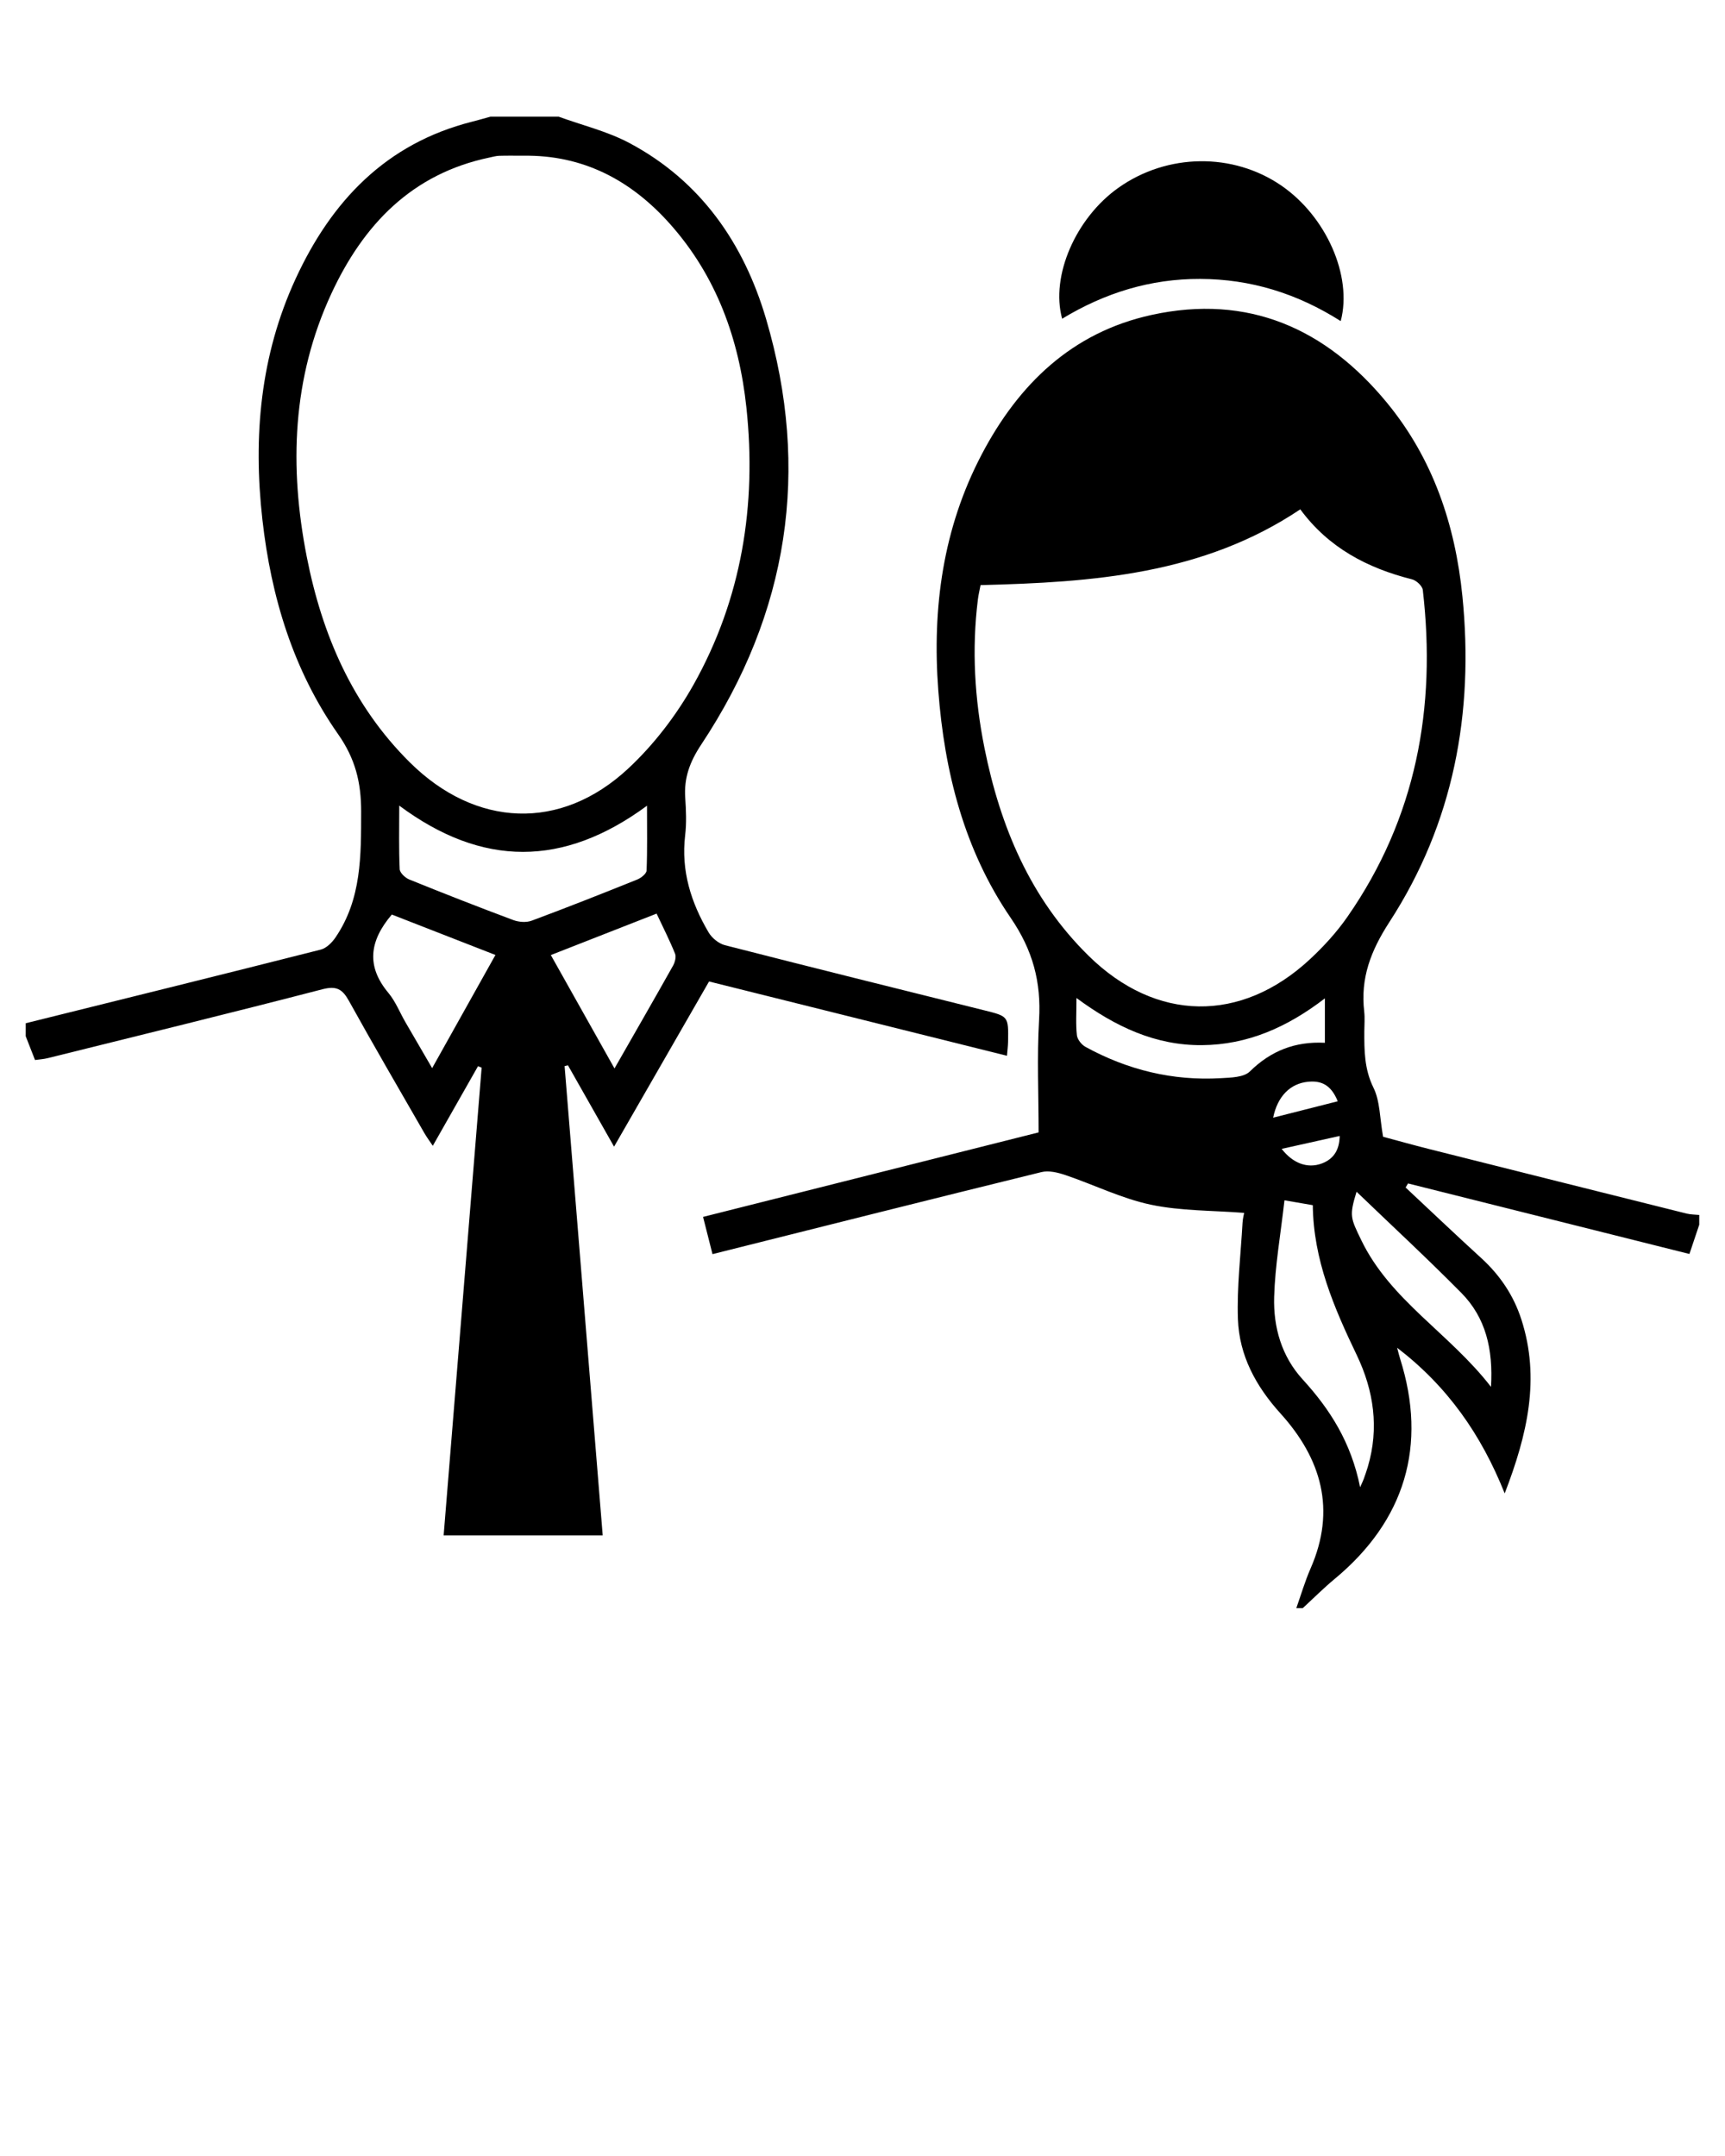 <svg xmlns="http://www.w3.org/2000/svg" xmlns:xlink="http://www.w3.org/1999/xlink" version="1.1" x="0px" y="0px" viewBox="0 0 100 125" enable-background="new 0 0 100 100" xml:space="preserve"><path d="M75.149,93.234c0.272-0.766,0.5-1.552,0.825-2.295c1.496-3.413,0.627-6.371-1.752-9.001  c-1.42-1.569-2.384-3.354-2.458-5.454c-0.065-1.861,0.162-3.732,0.268-5.598c0.014-0.24,0.078-0.478,0.093-0.566  c-1.839-0.144-3.67-0.107-5.416-0.476c-1.69-0.358-3.286-1.154-4.937-1.713c-0.439-0.149-0.968-0.281-1.396-0.176  c-6.318,1.55-12.625,3.141-19.072,4.757c-0.18-0.712-0.357-1.408-0.547-2.159c6.536-1.646,12.956-3.263,19.452-4.899  c0-2.198-0.098-4.365,0.027-6.519c0.128-2.201-0.358-4.04-1.651-5.928c-2.687-3.927-3.837-8.452-4.192-13.185  c-0.359-4.786,0.269-9.394,2.519-13.679c2.133-4.061,5.222-7.072,9.841-8.083c5.607-1.228,10.111,0.786,13.654,5.095  c2.664,3.24,3.955,7.072,4.37,11.215c0.677,6.76-0.509,13.149-4.227,18.88c-1.089,1.679-1.691,3.262-1.465,5.204  c0.043,0.372,0.007,0.753,0.006,1.129c-0.004,1.121-0.002,2.2,0.531,3.281c0.383,0.778,0.362,1.755,0.557,2.843  c0.764,0.204,1.712,0.47,2.666,0.711c4.973,1.252,9.948,2.499,14.924,3.741c0.238,0.059,0.492,0.056,0.738,0.082  c0,0.188,0,0.377,0,0.565c-0.184,0.55-0.369,1.1-0.569,1.697c-5.468-1.371-10.891-2.731-16.314-4.09  c-0.046,0.079-0.092,0.158-0.138,0.237c1.458,1.364,2.904,2.74,4.378,4.086c1.089,0.995,1.881,2.163,2.334,3.572  c1.099,3.413,0.352,6.645-0.969,10.077c-1.372-3.438-3.33-6.215-6.236-8.446c0.08,0.297,0.119,0.467,0.172,0.634  c1.59,5.032,0.291,9.381-3.795,12.771c-0.641,0.532-1.232,1.125-1.846,1.69C75.4,93.234,75.275,93.234,75.149,93.234z M75.379,29.53  c-5.634,3.775-12.022,4.232-18.535,4.393c-0.054,0.288-0.121,0.558-0.155,0.832c-0.36,2.889-0.19,5.761,0.38,8.604  c0.916,4.566,2.657,8.737,6.047,12.065c3.898,3.827,8.824,3.909,12.823,0.191c0.799-0.743,1.553-1.568,2.174-2.462  c3.982-5.724,5.16-12.117,4.368-18.947c-0.027-0.233-0.371-0.553-0.621-0.616C79.266,32.937,77.013,31.754,75.379,29.53z   M74.462,69.591c-0.221,1.961-0.545,3.778-0.598,5.603c-0.051,1.748,0.428,3.44,1.648,4.776c1.584,1.734,2.81,3.644,3.336,6.257  c0.13-0.295,0.174-0.381,0.206-0.471c0.083-0.236,0.168-0.471,0.239-0.71c0.665-2.247,0.348-4.419-0.641-6.482  c-1.319-2.751-2.515-5.524-2.548-8.69C75.632,69.793,75.209,69.72,74.462,69.591z M76.805,57.883  c-2.171,1.669-4.476,2.695-7.138,2.713c-2.691,0.018-5.004-1.068-7.263-2.734c0,0.859-0.046,1.513,0.024,2.155  c0.027,0.246,0.27,0.553,0.498,0.678c2.44,1.338,5.056,1.978,7.842,1.816c0.578-0.034,1.333-0.043,1.686-0.389  c1.221-1.2,2.626-1.751,4.351-1.663C76.805,59.609,76.805,58.817,76.805,57.883z M78.641,69.094  c-0.433,1.407-0.345,1.525,0.27,2.801c1.688,3.501,5.124,5.406,7.523,8.512c0.131-2.192-0.305-4.014-1.719-5.448  C82.744,72.964,80.683,71.058,78.641,69.094z M73.805,64.801c1.303-0.331,2.487-0.631,3.745-0.951  c-0.397-0.989-0.991-1.206-1.735-1.13C74.82,62.821,74.065,63.531,73.805,64.801z M74.299,66.609  c0.645,0.835,1.494,1.154,2.315,0.852c0.761-0.281,1.035-0.863,1.049-1.601C76.516,66.115,75.429,66.357,74.299,66.609z"/><path d="M1.492,59.325C7.195,57.909,12.9,56.5,18.596,55.056c0.327-0.083,0.653-0.409,0.855-0.707  c1.513-2.222,1.481-4.739,1.485-7.297c0.002-1.686-0.336-3.061-1.339-4.491c-2.599-3.708-3.881-7.949-4.386-12.437  c-0.542-4.82-0.123-9.514,1.926-13.96c2.075-4.503,5.235-7.842,10.22-9.106c0.36-0.091,0.716-0.195,1.074-0.293  c1.319,0,2.637,0,3.956,0c1.369,0.499,2.818,0.846,4.092,1.523c4.143,2.201,6.642,5.826,7.93,10.199  c2.584,8.769,1.302,17.052-3.754,24.675c-0.672,1.013-1.01,1.94-0.931,3.102c0.049,0.719,0.08,1.452-0.005,2.164  c-0.245,2.055,0.34,3.9,1.359,5.63c0.192,0.326,0.587,0.65,0.947,0.742c5,1.282,10.01,2.526,15.019,3.773  c1.416,0.352,1.421,0.343,1.394,1.833c-0.004,0.244-0.037,0.488-0.063,0.806c-5.767-1.438-11.469-2.861-17.271-4.308  c-1.806,3.141-3.611,6.279-5.506,9.576c-0.939-1.656-1.806-3.185-2.673-4.715c-0.065,0.015-0.13,0.03-0.195,0.046  c0.735,9.056,1.47,18.112,2.209,27.208c-3.114,0-6.11,0-9.221,0c0.738-9.082,1.47-18.1,2.203-27.118  c-0.07-0.029-0.14-0.057-0.21-0.086c-0.85,1.497-1.7,2.994-2.622,4.617c-0.195-0.293-0.352-0.501-0.481-0.725  c-1.468-2.555-2.953-5.099-4.38-7.677c-0.38-0.686-0.722-0.886-1.54-0.674C13.391,58.73,8.075,60.031,2.763,61.35  c-0.238,0.059-0.487,0.072-0.733,0.107c-0.189-0.483-0.364-0.931-0.539-1.379C1.492,59.827,1.492,59.576,1.492,59.325z   M30.346,9.028c-0.47,0-0.941-0.01-1.411,0.005c-0.185,0.006-0.369,0.061-0.553,0.099c-4.512,0.94-7.323,3.902-9.174,7.894  c-2.272,4.9-2.447,10.048-1.424,15.259c0.885,4.504,2.643,8.608,5.967,11.909c3.813,3.786,8.748,4.018,12.669,0.363  c1.486-1.385,2.787-3.084,3.784-4.859c2.797-4.982,3.666-10.423,3.066-16.067c-0.422-3.965-1.735-7.631-4.446-10.665  C36.572,10.445,33.799,8.976,30.346,9.028z M23.145,46.708c0,1.331-0.028,2.51,0.026,3.685c0.01,0.212,0.319,0.503,0.555,0.598  c2,0.81,4.009,1.598,6.031,2.353c0.32,0.119,0.755,0.151,1.066,0.035c2.051-0.762,4.087-1.568,6.117-2.385  c0.223-0.09,0.536-0.337,0.543-0.522c0.049-1.2,0.025-2.403,0.025-3.758C32.662,50.283,27.955,50.284,23.145,46.708z M28.721,55.367  c-2.129-0.831-4.119-1.608-6.007-2.344c-1.329,1.563-1.468,3.02-0.2,4.541c0.415,0.497,0.661,1.133,0.99,1.703  c0.491,0.85,0.988,1.698,1.548,2.661C26.311,59.678,27.483,57.581,28.721,55.367z M31.932,55.372  c1.256,2.237,2.441,4.348,3.691,6.574c1.197-2.094,2.306-4.02,3.394-5.958c0.11-0.197,0.192-0.506,0.117-0.694  c-0.31-0.768-0.687-1.509-1.07-2.325C35.984,53.785,34.014,54.557,31.932,55.372z"/><path d="M77.723,18.617c-2.537-1.609-5.22-2.435-8.145-2.446c-2.887-0.011-5.538,0.812-8.004,2.308  c-0.683-2.476,0.793-5.849,3.271-7.599c2.829-1.998,6.631-2.046,9.436-0.12C76.876,12.542,78.415,15.996,77.723,18.617z"/></svg>